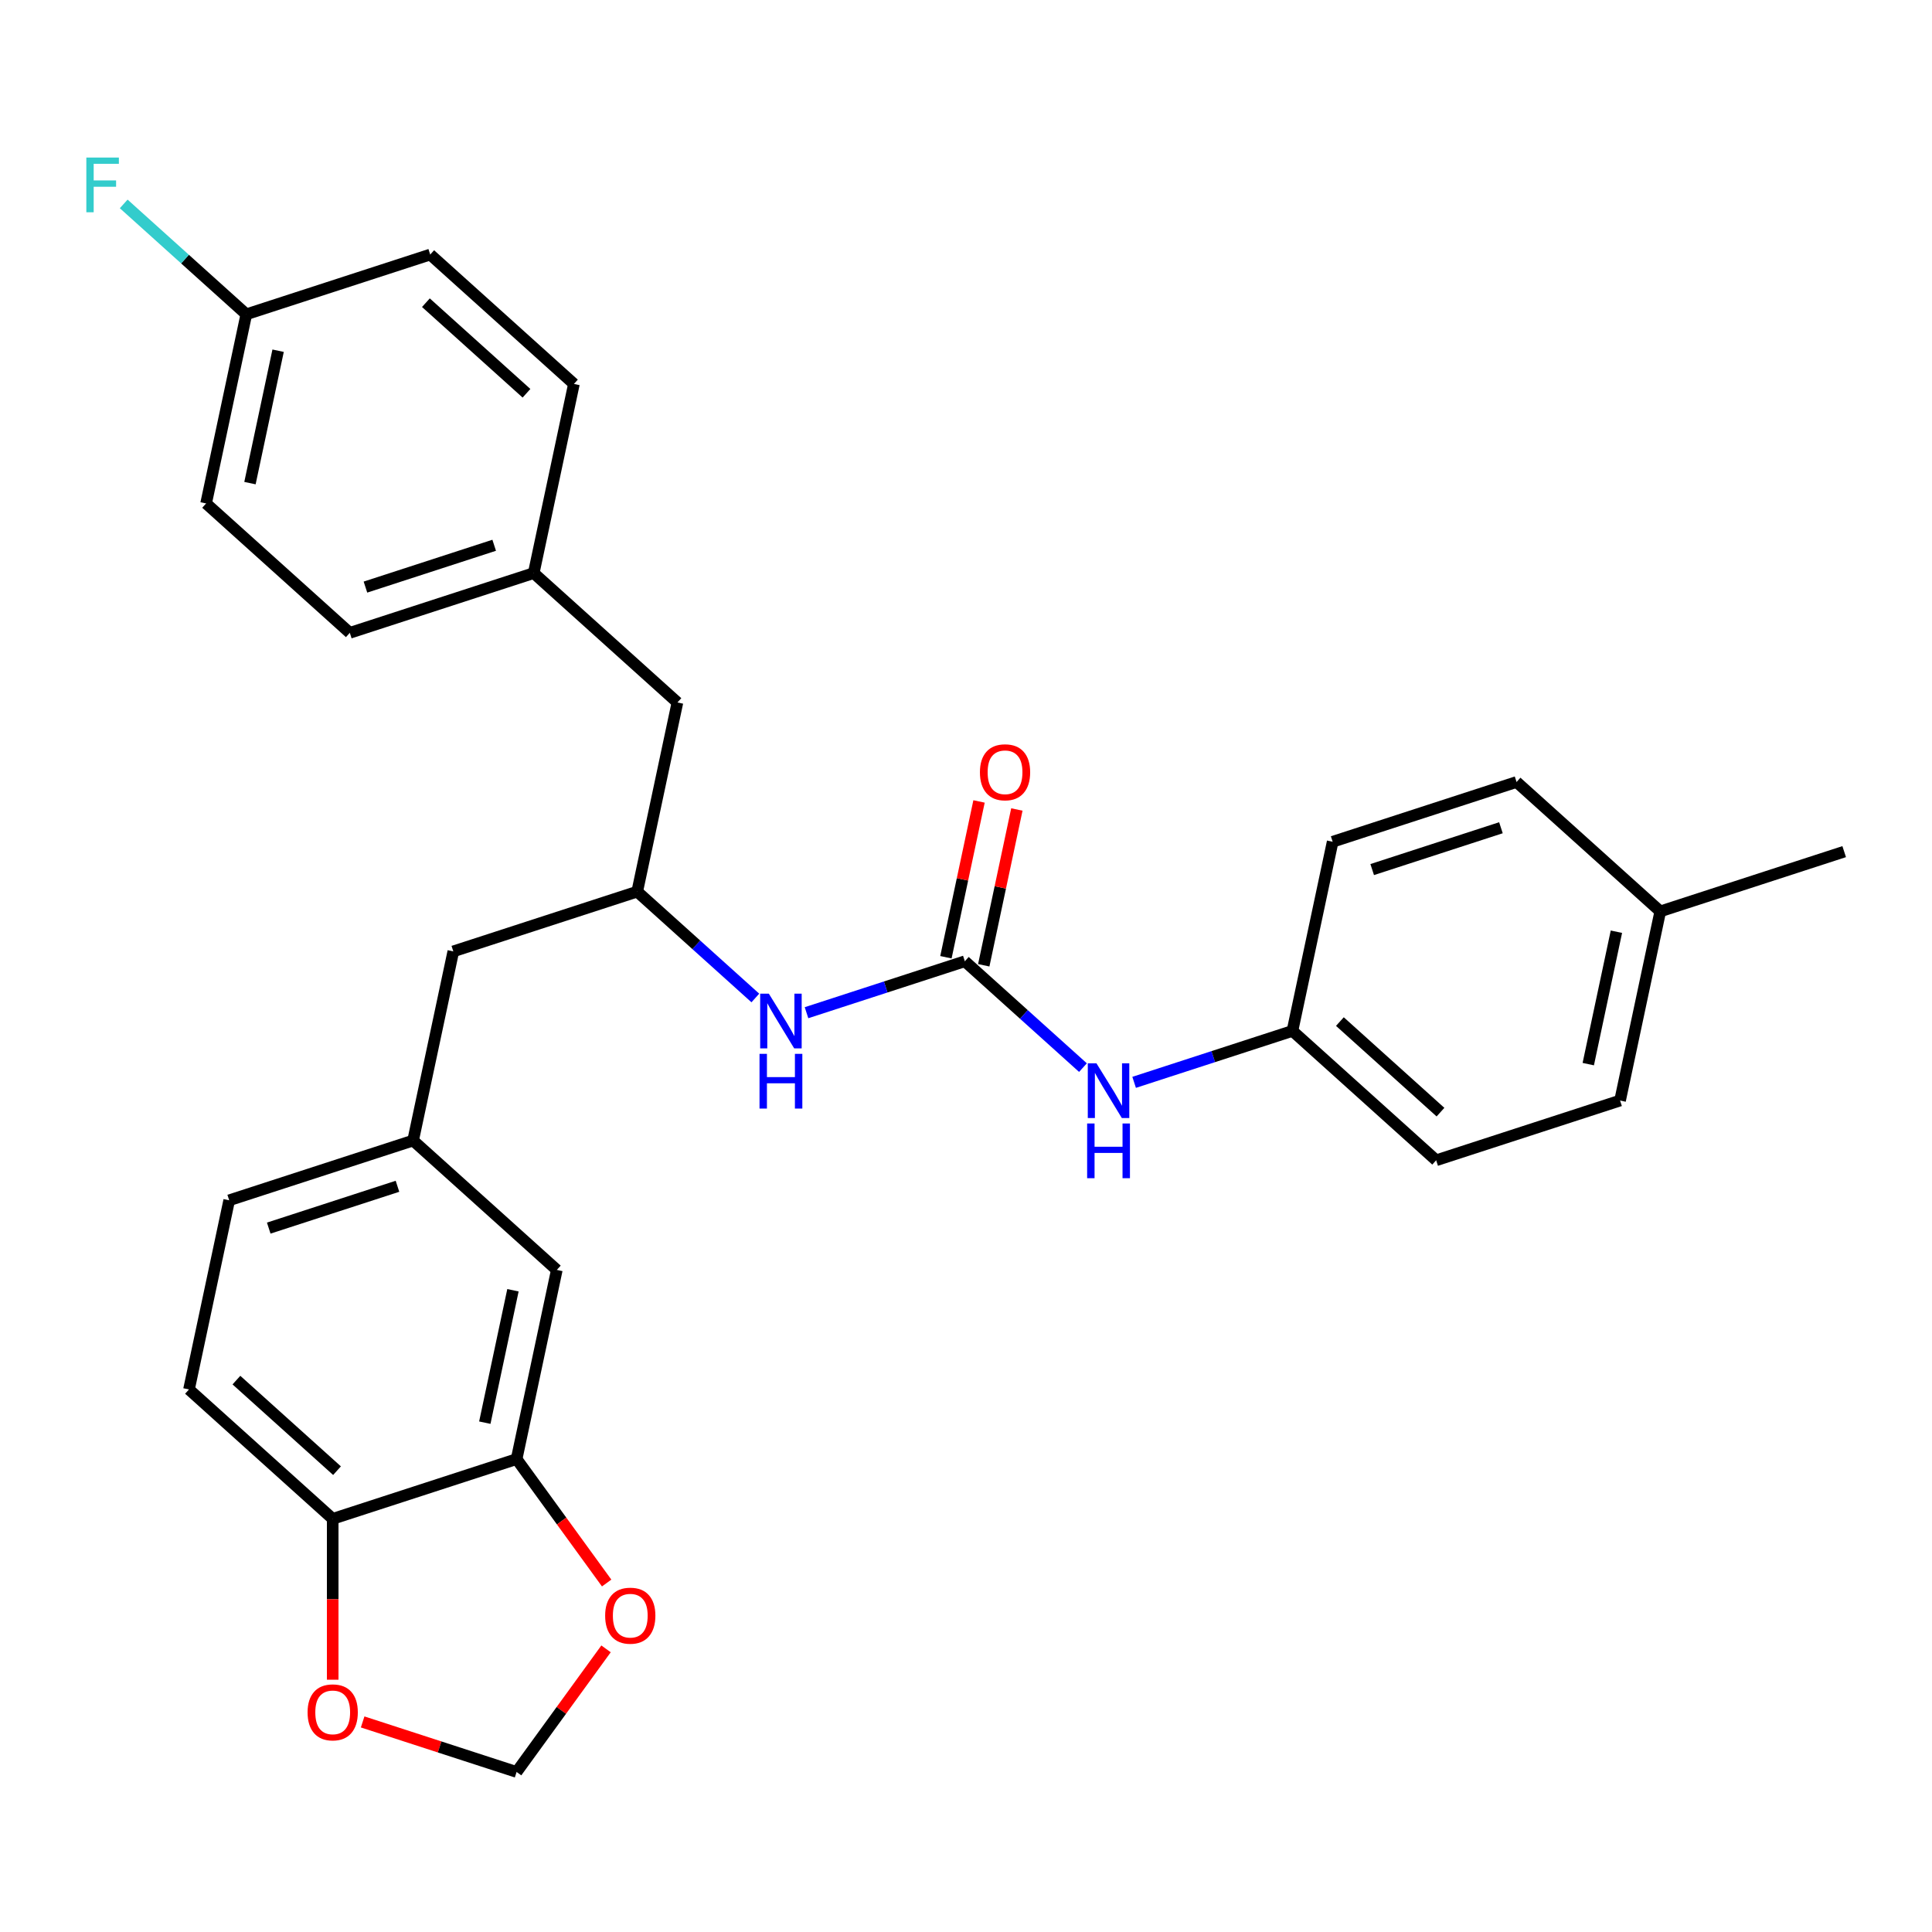 <?xml version='1.0' encoding='iso-8859-1'?>
<svg version='1.1' baseProfile='full'
              xmlns='http://www.w3.org/2000/svg'
                      xmlns:rdkit='http://www.rdkit.org/xml'
                      xmlns:xlink='http://www.w3.org/1999/xlink'
                  xml:space='preserve'
width='1000px' height='1000px' viewBox='0 0 1000 1000'>
<!-- END OF HEADER -->
<rect style='opacity:1.0;fill:#FFFFFF;stroke:none' width='1000' height='1000' x='0' y='0'> </rect>
<path class='bond-1' d='M 499.398,497.549 L 458.423,510.862' style='fill:none;fill-rule:evenodd;stroke:#000000;stroke-width:6px;stroke-linecap:butt;stroke-linejoin:miter;stroke-opacity:1' />
<path class='bond-1' d='M 458.423,510.862 L 417.449,524.176' style='fill:none;fill-rule:evenodd;stroke:#0000FF;stroke-width:6px;stroke-linecap:butt;stroke-linejoin:miter;stroke-opacity:1' />
<path class='bond-2' d='M 499.398,497.549 L 529.968,525.074' style='fill:none;fill-rule:evenodd;stroke:#000000;stroke-width:6px;stroke-linecap:butt;stroke-linejoin:miter;stroke-opacity:1' />
<path class='bond-2' d='M 529.968,525.074 L 560.537,552.599' style='fill:none;fill-rule:evenodd;stroke:#0000FF;stroke-width:6px;stroke-linecap:butt;stroke-linejoin:miter;stroke-opacity:1' />
<path class='bond-8' d='M 509.188,499.63 L 517.759,459.31' style='fill:none;fill-rule:evenodd;stroke:#000000;stroke-width:6px;stroke-linecap:butt;stroke-linejoin:miter;stroke-opacity:1' />
<path class='bond-8' d='M 517.759,459.31 L 526.329,418.989' style='fill:none;fill-rule:evenodd;stroke:#FF0000;stroke-width:6px;stroke-linecap:butt;stroke-linejoin:miter;stroke-opacity:1' />
<path class='bond-8' d='M 489.608,495.468 L 498.178,455.148' style='fill:none;fill-rule:evenodd;stroke:#000000;stroke-width:6px;stroke-linecap:butt;stroke-linejoin:miter;stroke-opacity:1' />
<path class='bond-8' d='M 498.178,455.148 L 506.748,414.827' style='fill:none;fill-rule:evenodd;stroke:#FF0000;stroke-width:6px;stroke-linecap:butt;stroke-linejoin:miter;stroke-opacity:1' />
<path class='bond-0' d='M 267.395,755.214 L 288.205,657.311' style='fill:none;fill-rule:evenodd;stroke:#000000;stroke-width:6px;stroke-linecap:butt;stroke-linejoin:miter;stroke-opacity:1' />
<path class='bond-0' d='M 250.936,736.367 L 265.503,667.835' style='fill:none;fill-rule:evenodd;stroke:#000000;stroke-width:6px;stroke-linecap:butt;stroke-linejoin:miter;stroke-opacity:1' />
<path class='bond-4' d='M 267.395,755.214 L 290.7,787.29' style='fill:none;fill-rule:evenodd;stroke:#000000;stroke-width:6px;stroke-linecap:butt;stroke-linejoin:miter;stroke-opacity:1' />
<path class='bond-4' d='M 290.7,787.29 L 314.005,819.367' style='fill:none;fill-rule:evenodd;stroke:#FF0000;stroke-width:6px;stroke-linecap:butt;stroke-linejoin:miter;stroke-opacity:1' />
<path class='bond-31' d='M 267.395,755.214 L 172.204,786.144' style='fill:none;fill-rule:evenodd;stroke:#000000;stroke-width:6px;stroke-linecap:butt;stroke-linejoin:miter;stroke-opacity:1' />
<path class='bond-6' d='M 390.964,516.555 L 360.395,489.03' style='fill:none;fill-rule:evenodd;stroke:#0000FF;stroke-width:6px;stroke-linecap:butt;stroke-linejoin:miter;stroke-opacity:1' />
<path class='bond-6' d='M 360.395,489.03 L 329.825,461.505' style='fill:none;fill-rule:evenodd;stroke:#000000;stroke-width:6px;stroke-linecap:butt;stroke-linejoin:miter;stroke-opacity:1' />
<path class='bond-13' d='M 587.022,560.22 L 627.996,546.906' style='fill:none;fill-rule:evenodd;stroke:#0000FF;stroke-width:6px;stroke-linecap:butt;stroke-linejoin:miter;stroke-opacity:1' />
<path class='bond-13' d='M 627.996,546.906 L 668.971,533.593' style='fill:none;fill-rule:evenodd;stroke:#000000;stroke-width:6px;stroke-linecap:butt;stroke-linejoin:miter;stroke-opacity:1' />
<path class='bond-3' d='M 172.204,786.144 L 97.822,719.17' style='fill:none;fill-rule:evenodd;stroke:#000000;stroke-width:6px;stroke-linecap:butt;stroke-linejoin:miter;stroke-opacity:1' />
<path class='bond-3' d='M 174.441,761.221 L 122.374,714.34' style='fill:none;fill-rule:evenodd;stroke:#000000;stroke-width:6px;stroke-linecap:butt;stroke-linejoin:miter;stroke-opacity:1' />
<path class='bond-5' d='M 172.204,786.144 L 172.204,827.778' style='fill:none;fill-rule:evenodd;stroke:#000000;stroke-width:6px;stroke-linecap:butt;stroke-linejoin:miter;stroke-opacity:1' />
<path class='bond-5' d='M 172.204,827.778 L 172.204,869.412' style='fill:none;fill-rule:evenodd;stroke:#FF0000;stroke-width:6px;stroke-linecap:butt;stroke-linejoin:miter;stroke-opacity:1' />
<path class='bond-7' d='M 313.685,853.451 L 290.54,885.307' style='fill:none;fill-rule:evenodd;stroke:#FF0000;stroke-width:6px;stroke-linecap:butt;stroke-linejoin:miter;stroke-opacity:1' />
<path class='bond-7' d='M 290.54,885.307 L 267.395,917.164' style='fill:none;fill-rule:evenodd;stroke:#000000;stroke-width:6px;stroke-linecap:butt;stroke-linejoin:miter;stroke-opacity:1' />
<path class='bond-32' d='M 187.706,891.271 L 227.55,904.217' style='fill:none;fill-rule:evenodd;stroke:#FF0000;stroke-width:6px;stroke-linecap:butt;stroke-linejoin:miter;stroke-opacity:1' />
<path class='bond-32' d='M 227.55,904.217 L 267.395,917.164' style='fill:none;fill-rule:evenodd;stroke:#000000;stroke-width:6px;stroke-linecap:butt;stroke-linejoin:miter;stroke-opacity:1' />
<path class='bond-12' d='M 329.825,461.505 L 234.633,492.435' style='fill:none;fill-rule:evenodd;stroke:#000000;stroke-width:6px;stroke-linecap:butt;stroke-linejoin:miter;stroke-opacity:1' />
<path class='bond-14' d='M 329.825,461.505 L 350.635,363.602' style='fill:none;fill-rule:evenodd;stroke:#000000;stroke-width:6px;stroke-linecap:butt;stroke-linejoin:miter;stroke-opacity:1' />
<path class='bond-9' d='M 288.205,657.311 L 213.823,590.338' style='fill:none;fill-rule:evenodd;stroke:#000000;stroke-width:6px;stroke-linecap:butt;stroke-linejoin:miter;stroke-opacity:1' />
<path class='bond-10' d='M 213.823,590.338 L 234.633,492.435' style='fill:none;fill-rule:evenodd;stroke:#000000;stroke-width:6px;stroke-linecap:butt;stroke-linejoin:miter;stroke-opacity:1' />
<path class='bond-16' d='M 213.823,590.338 L 118.632,621.267' style='fill:none;fill-rule:evenodd;stroke:#000000;stroke-width:6px;stroke-linecap:butt;stroke-linejoin:miter;stroke-opacity:1' />
<path class='bond-16' d='M 205.731,614.015 L 139.097,635.666' style='fill:none;fill-rule:evenodd;stroke:#000000;stroke-width:6px;stroke-linecap:butt;stroke-linejoin:miter;stroke-opacity:1' />
<path class='bond-11' d='M 97.822,719.17 L 118.632,621.267' style='fill:none;fill-rule:evenodd;stroke:#000000;stroke-width:6px;stroke-linecap:butt;stroke-linejoin:miter;stroke-opacity:1' />
<path class='bond-20' d='M 668.971,533.593 L 689.781,435.69' style='fill:none;fill-rule:evenodd;stroke:#000000;stroke-width:6px;stroke-linecap:butt;stroke-linejoin:miter;stroke-opacity:1' />
<path class='bond-21' d='M 668.971,533.593 L 743.353,600.566' style='fill:none;fill-rule:evenodd;stroke:#000000;stroke-width:6px;stroke-linecap:butt;stroke-linejoin:miter;stroke-opacity:1' />
<path class='bond-21' d='M 693.523,528.762 L 745.59,575.644' style='fill:none;fill-rule:evenodd;stroke:#000000;stroke-width:6px;stroke-linecap:butt;stroke-linejoin:miter;stroke-opacity:1' />
<path class='bond-15' d='M 350.635,363.602 L 276.253,296.629' style='fill:none;fill-rule:evenodd;stroke:#000000;stroke-width:6px;stroke-linecap:butt;stroke-linejoin:miter;stroke-opacity:1' />
<path class='bond-24' d='M 276.253,296.629 L 297.063,198.725' style='fill:none;fill-rule:evenodd;stroke:#000000;stroke-width:6px;stroke-linecap:butt;stroke-linejoin:miter;stroke-opacity:1' />
<path class='bond-25' d='M 276.253,296.629 L 181.062,327.558' style='fill:none;fill-rule:evenodd;stroke:#000000;stroke-width:6px;stroke-linecap:butt;stroke-linejoin:miter;stroke-opacity:1' />
<path class='bond-25' d='M 255.789,282.23 L 189.155,303.88' style='fill:none;fill-rule:evenodd;stroke:#000000;stroke-width:6px;stroke-linecap:butt;stroke-linejoin:miter;stroke-opacity:1' />
<path class='bond-17' d='M 127.49,162.682 L 106.68,260.585' style='fill:none;fill-rule:evenodd;stroke:#000000;stroke-width:6px;stroke-linecap:butt;stroke-linejoin:miter;stroke-opacity:1' />
<path class='bond-17' d='M 143.949,181.529 L 129.382,250.061' style='fill:none;fill-rule:evenodd;stroke:#000000;stroke-width:6px;stroke-linecap:butt;stroke-linejoin:miter;stroke-opacity:1' />
<path class='bond-18' d='M 127.49,162.682 L 95.76,134.112' style='fill:none;fill-rule:evenodd;stroke:#000000;stroke-width:6px;stroke-linecap:butt;stroke-linejoin:miter;stroke-opacity:1' />
<path class='bond-18' d='M 95.76,134.112 L 64.031,105.543' style='fill:none;fill-rule:evenodd;stroke:#33CCCC;stroke-width:6px;stroke-linecap:butt;stroke-linejoin:miter;stroke-opacity:1' />
<path class='bond-30' d='M 127.49,162.682 L 222.682,131.752' style='fill:none;fill-rule:evenodd;stroke:#000000;stroke-width:6px;stroke-linecap:butt;stroke-linejoin:miter;stroke-opacity:1' />
<path class='bond-19' d='M 859.354,471.734 L 838.544,569.637' style='fill:none;fill-rule:evenodd;stroke:#000000;stroke-width:6px;stroke-linecap:butt;stroke-linejoin:miter;stroke-opacity:1' />
<path class='bond-19' d='M 836.652,482.257 L 822.085,550.789' style='fill:none;fill-rule:evenodd;stroke:#000000;stroke-width:6px;stroke-linecap:butt;stroke-linejoin:miter;stroke-opacity:1' />
<path class='bond-28' d='M 859.354,471.734 L 954.545,440.804' style='fill:none;fill-rule:evenodd;stroke:#000000;stroke-width:6px;stroke-linecap:butt;stroke-linejoin:miter;stroke-opacity:1' />
<path class='bond-29' d='M 859.354,471.734 L 784.972,404.76' style='fill:none;fill-rule:evenodd;stroke:#000000;stroke-width:6px;stroke-linecap:butt;stroke-linejoin:miter;stroke-opacity:1' />
<path class='bond-26' d='M 689.781,435.69 L 784.972,404.76' style='fill:none;fill-rule:evenodd;stroke:#000000;stroke-width:6px;stroke-linecap:butt;stroke-linejoin:miter;stroke-opacity:1' />
<path class='bond-26' d='M 710.246,450.089 L 776.88,428.438' style='fill:none;fill-rule:evenodd;stroke:#000000;stroke-width:6px;stroke-linecap:butt;stroke-linejoin:miter;stroke-opacity:1' />
<path class='bond-27' d='M 743.353,600.566 L 838.544,569.637' style='fill:none;fill-rule:evenodd;stroke:#000000;stroke-width:6px;stroke-linecap:butt;stroke-linejoin:miter;stroke-opacity:1' />
<path class='bond-22' d='M 222.682,131.752 L 297.063,198.725' style='fill:none;fill-rule:evenodd;stroke:#000000;stroke-width:6px;stroke-linecap:butt;stroke-linejoin:miter;stroke-opacity:1' />
<path class='bond-22' d='M 220.444,156.674 L 272.511,203.556' style='fill:none;fill-rule:evenodd;stroke:#000000;stroke-width:6px;stroke-linecap:butt;stroke-linejoin:miter;stroke-opacity:1' />
<path class='bond-23' d='M 106.68,260.585 L 181.062,327.558' style='fill:none;fill-rule:evenodd;stroke:#000000;stroke-width:6px;stroke-linecap:butt;stroke-linejoin:miter;stroke-opacity:1' />
<path  class='atom-2' d='M 397.946 514.319
L 407.226 529.319
Q 408.146 530.799, 409.626 533.479
Q 411.106 536.159, 411.186 536.319
L 411.186 514.319
L 414.946 514.319
L 414.946 542.639
L 411.066 542.639
L 401.106 526.239
Q 399.946 524.319, 398.706 522.119
Q 397.506 519.919, 397.146 519.239
L 397.146 542.639
L 393.466 542.639
L 393.466 514.319
L 397.946 514.319
' fill='#0000FF'/>
<path  class='atom-2' d='M 393.126 545.471
L 396.966 545.471
L 396.966 557.511
L 411.446 557.511
L 411.446 545.471
L 415.286 545.471
L 415.286 573.791
L 411.446 573.791
L 411.446 560.711
L 396.966 560.711
L 396.966 573.791
L 393.126 573.791
L 393.126 545.471
' fill='#0000FF'/>
<path  class='atom-3' d='M 567.519 550.362
L 576.799 565.362
Q 577.719 566.842, 579.199 569.522
Q 580.679 572.202, 580.759 572.362
L 580.759 550.362
L 584.519 550.362
L 584.519 578.682
L 580.639 578.682
L 570.679 562.282
Q 569.519 560.362, 568.279 558.162
Q 567.079 555.962, 566.719 555.282
L 566.719 578.682
L 563.039 578.682
L 563.039 550.362
L 567.519 550.362
' fill='#0000FF'/>
<path  class='atom-3' d='M 562.699 581.514
L 566.539 581.514
L 566.539 593.554
L 581.019 593.554
L 581.019 581.514
L 584.859 581.514
L 584.859 609.834
L 581.019 609.834
L 581.019 596.754
L 566.539 596.754
L 566.539 609.834
L 562.699 609.834
L 562.699 581.514
' fill='#0000FF'/>
<path  class='atom-5' d='M 313.227 836.269
Q 313.227 829.469, 316.587 825.669
Q 319.947 821.869, 326.227 821.869
Q 332.507 821.869, 335.867 825.669
Q 339.227 829.469, 339.227 836.269
Q 339.227 843.149, 335.827 847.069
Q 332.427 850.949, 326.227 850.949
Q 319.987 850.949, 316.587 847.069
Q 313.227 843.189, 313.227 836.269
M 326.227 847.749
Q 330.547 847.749, 332.867 844.869
Q 335.227 841.949, 335.227 836.269
Q 335.227 830.709, 332.867 827.909
Q 330.547 825.069, 326.227 825.069
Q 321.907 825.069, 319.547 827.869
Q 317.227 830.669, 317.227 836.269
Q 317.227 841.989, 319.547 844.869
Q 321.907 847.749, 326.227 847.749
' fill='#FF0000'/>
<path  class='atom-6' d='M 159.204 886.314
Q 159.204 879.514, 162.564 875.714
Q 165.924 871.914, 172.204 871.914
Q 178.484 871.914, 181.844 875.714
Q 185.204 879.514, 185.204 886.314
Q 185.204 893.194, 181.804 897.114
Q 178.404 900.994, 172.204 900.994
Q 165.964 900.994, 162.564 897.114
Q 159.204 893.234, 159.204 886.314
M 172.204 897.794
Q 176.524 897.794, 178.844 894.914
Q 181.204 891.994, 181.204 886.314
Q 181.204 880.754, 178.844 877.954
Q 176.524 875.114, 172.204 875.114
Q 167.884 875.114, 165.524 877.914
Q 163.204 880.714, 163.204 886.314
Q 163.204 892.034, 165.524 894.914
Q 167.884 897.794, 172.204 897.794
' fill='#FF0000'/>
<path  class='atom-9' d='M 507.208 399.726
Q 507.208 392.926, 510.568 389.126
Q 513.928 385.326, 520.208 385.326
Q 526.488 385.326, 529.848 389.126
Q 533.208 392.926, 533.208 399.726
Q 533.208 406.606, 529.808 410.526
Q 526.408 414.406, 520.208 414.406
Q 513.968 414.406, 510.568 410.526
Q 507.208 406.646, 507.208 399.726
M 520.208 411.206
Q 524.528 411.206, 526.848 408.326
Q 529.208 405.406, 529.208 399.726
Q 529.208 394.166, 526.848 391.366
Q 524.528 388.526, 520.208 388.526
Q 515.888 388.526, 513.528 391.326
Q 511.208 394.126, 511.208 399.726
Q 511.208 405.446, 513.528 408.326
Q 515.888 411.206, 520.208 411.206
' fill='#FF0000'/>
<path  class='atom-19' d='M 44.689 81.548
L 61.529 81.548
L 61.529 84.788
L 48.489 84.788
L 48.489 93.388
L 60.089 93.388
L 60.089 96.668
L 48.489 96.668
L 48.489 109.868
L 44.689 109.868
L 44.689 81.548
' fill='#33CCCC'/>
</svg>

